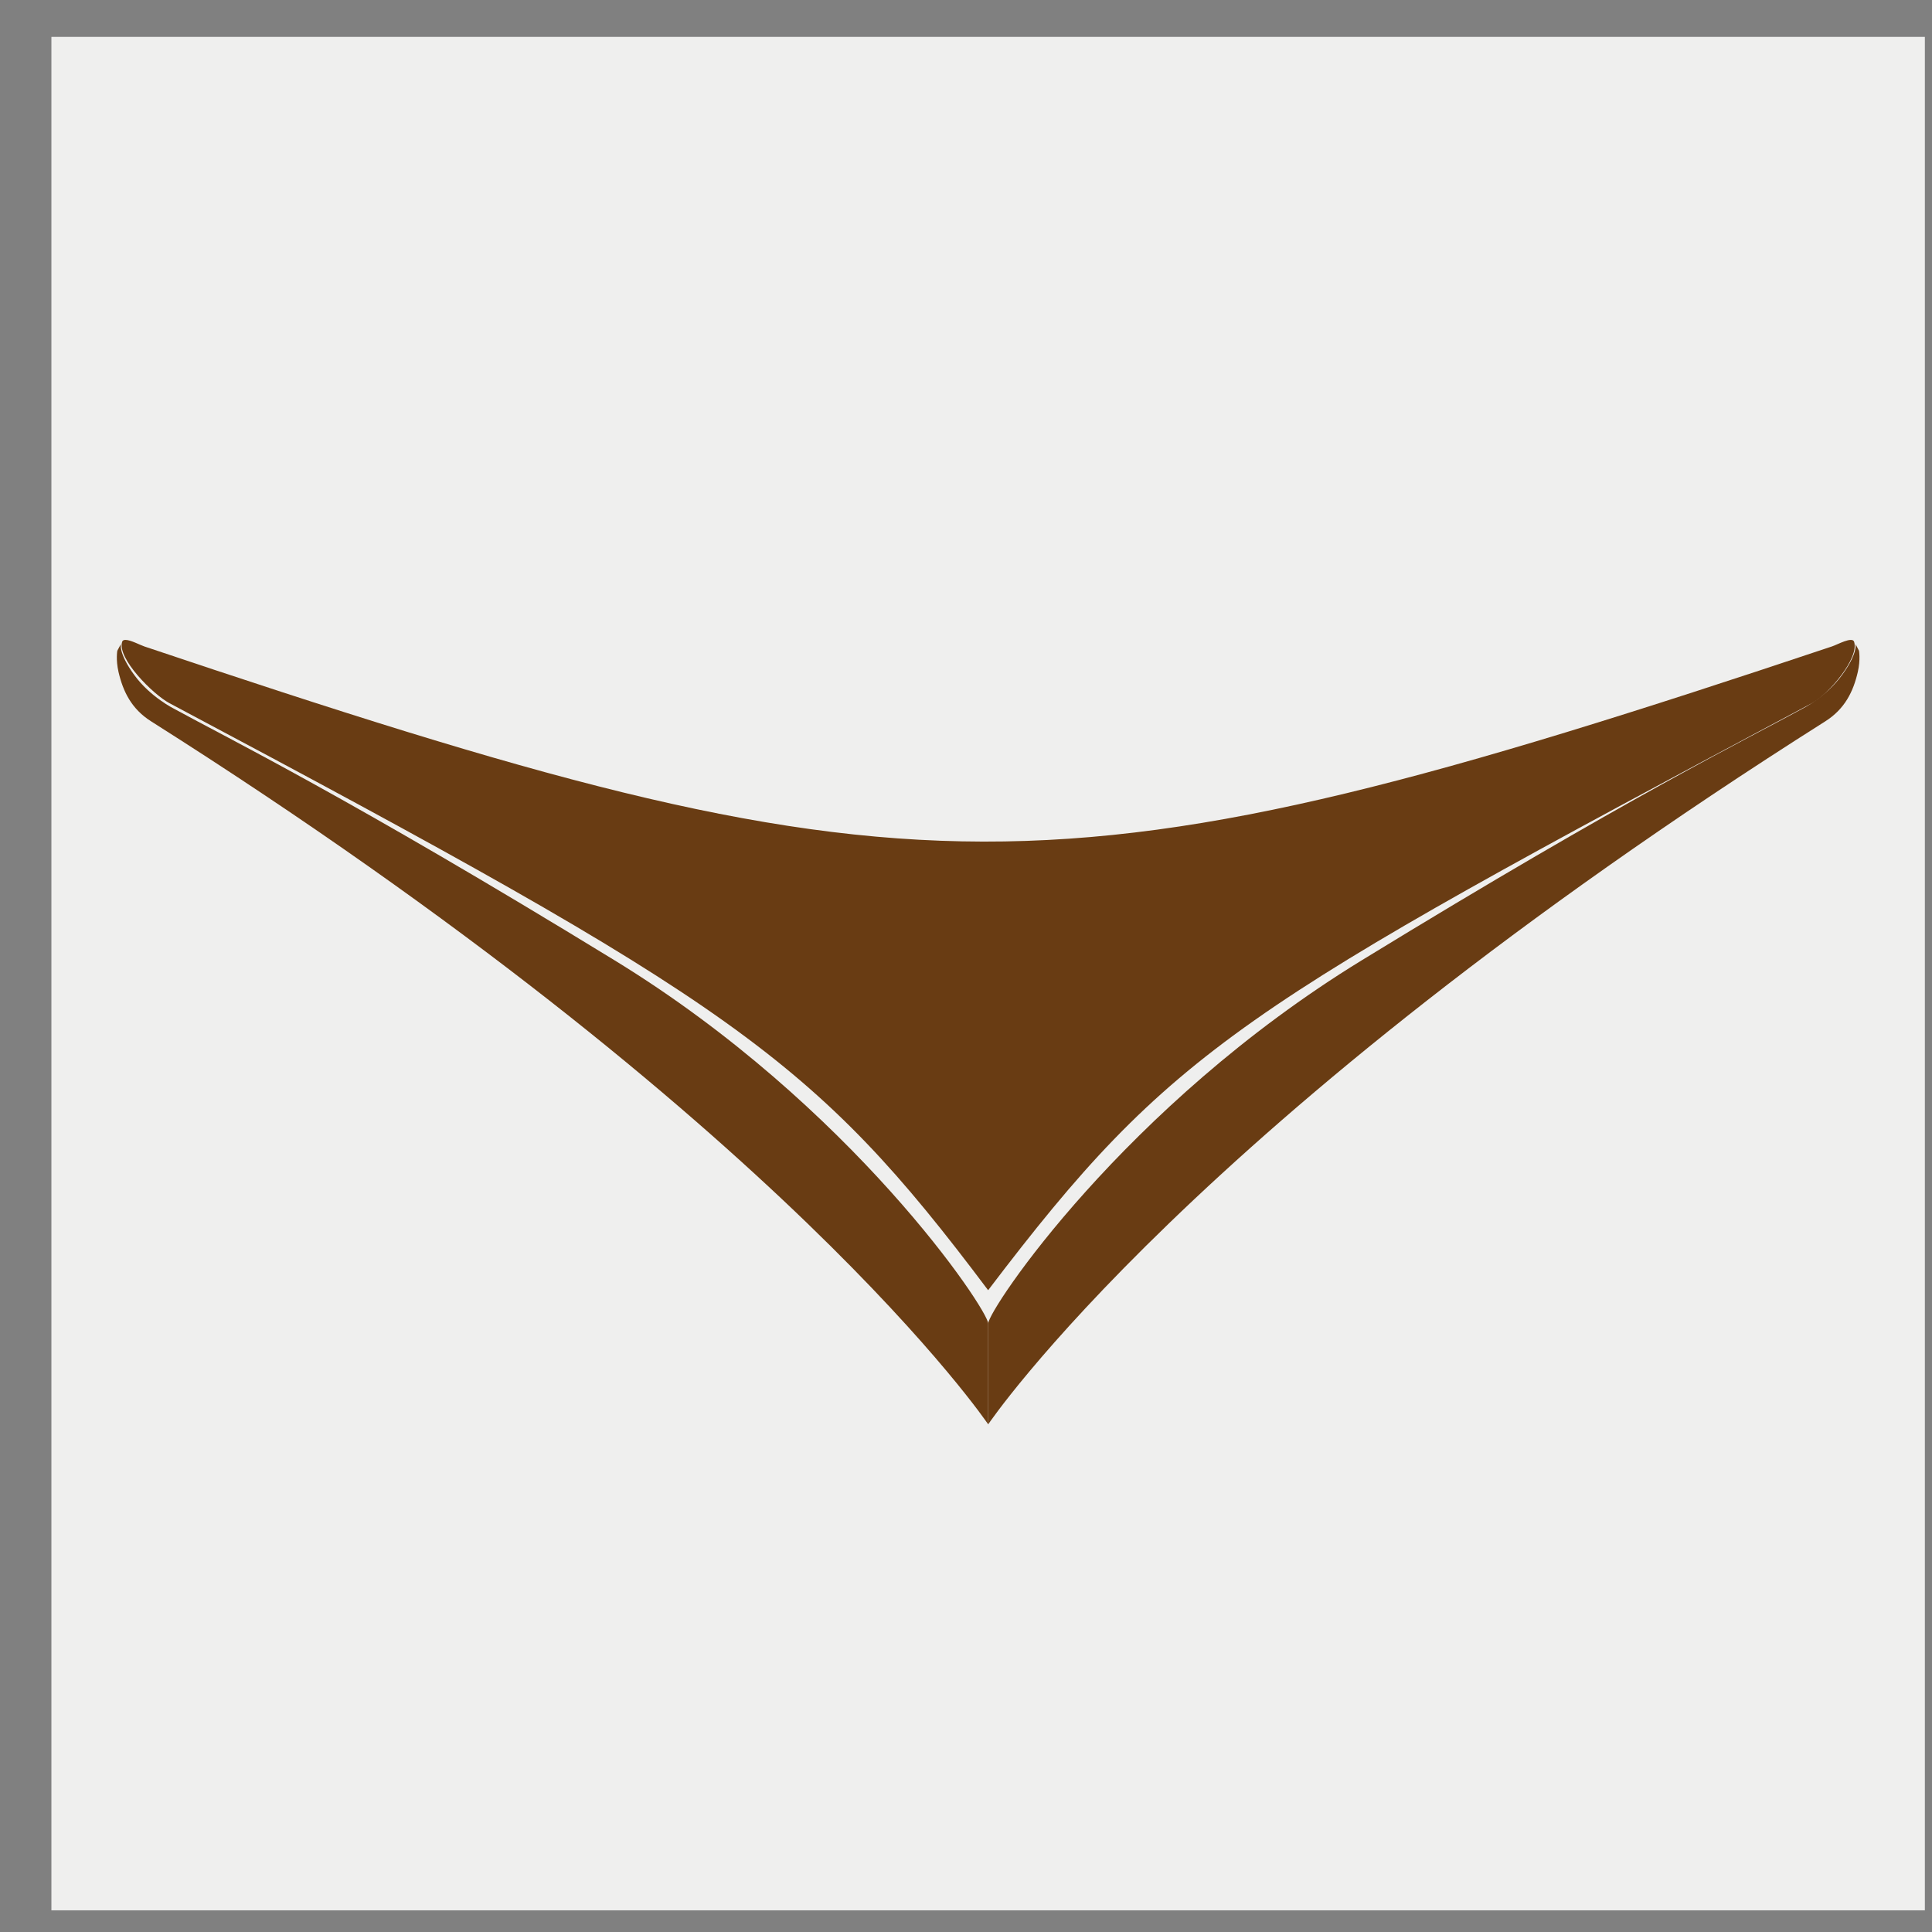 <svg width="33" height="33" viewBox="0 0 33 33" fill="none" xmlns="http://www.w3.org/2000/svg">
<rect x="0" y="0" width="33" height="33" fill="#808080" stroke="none"/>
<rect width="32" height="32" transform="translate(0.878 0.63)" fill="#EFEFEE"/>
<path d="M30.931 12.004C21.183 17.197 20.002 17.908 16.879 22.018C15.406 20.058 14.306 18.81 12.387 17.441C10.523 16.111 7.842 14.625 2.896 11.995C2.749 11.917 2.528 11.723 2.357 11.523C2.237 11.382 2.042 11.121 2.093 10.957L2.098 10.947L2.065 11.001C2.06 11.02 2.026 11.167 2.288 11.526C2.559 11.899 2.953 12.097 2.97 12.105C3.134 12.196 3.331 12.3 3.579 12.431C4.687 13.017 6.749 14.108 10.493 16.4C12.637 17.713 14.239 19.271 15.205 20.347C16.288 21.552 16.872 22.484 16.872 22.599H16.886C16.886 22.484 17.47 21.552 18.552 20.347C19.518 19.271 21.12 17.713 23.265 16.4C27.009 14.108 29.07 13.017 30.178 12.431C30.427 12.3 30.623 12.196 30.788 12.105L30.788 12.105C30.803 12.098 30.866 12.063 30.939 12.017L30.931 12.004Z" fill="#EFEFEE"/>
<path d="M2.086 10.963C1.998 11.244 2.612 11.86 2.893 12.01C12.541 17.14 13.888 18.056 16.878 22.038C20.017 17.907 21.191 17.209 30.951 12.01C31.232 11.86 31.758 11.244 31.67 10.963C31.64 10.866 31.383 11.012 31.29 11.042C17.921 15.514 15.612 15.458 2.466 11.042C2.396 11.019 2.232 10.93 2.143 10.93C2.114 10.93 2.093 10.939 2.086 10.963Z" fill="#693C13"/>
<path d="M2.004 11.115C2.004 11.115 1.976 11.265 2.024 11.476C2.102 11.813 2.247 12.11 2.581 12.321C13.407 19.174 16.879 24.329 16.879 24.329V22.607C16.879 22.375 14.557 18.888 10.496 16.402C5.937 13.61 3.894 12.612 2.973 12.106C2.973 12.106 2.567 11.906 2.293 11.529C2.019 11.153 2.065 11 2.065 11L2.004 11.115Z" fill="#693C13"/>
<path d="M31.464 11.529C31.19 11.906 30.785 12.106 30.785 12.106C29.863 12.612 27.82 13.61 23.261 16.402C19.201 18.888 16.879 22.375 16.879 22.607V24.329C16.879 24.329 20.351 19.174 31.177 12.321C31.51 12.11 31.656 11.813 31.733 11.476C31.781 11.265 31.753 11.115 31.753 11.115L31.693 11C31.693 11 31.738 11.153 31.464 11.529Z" fill="#693C13"/>
</svg>
